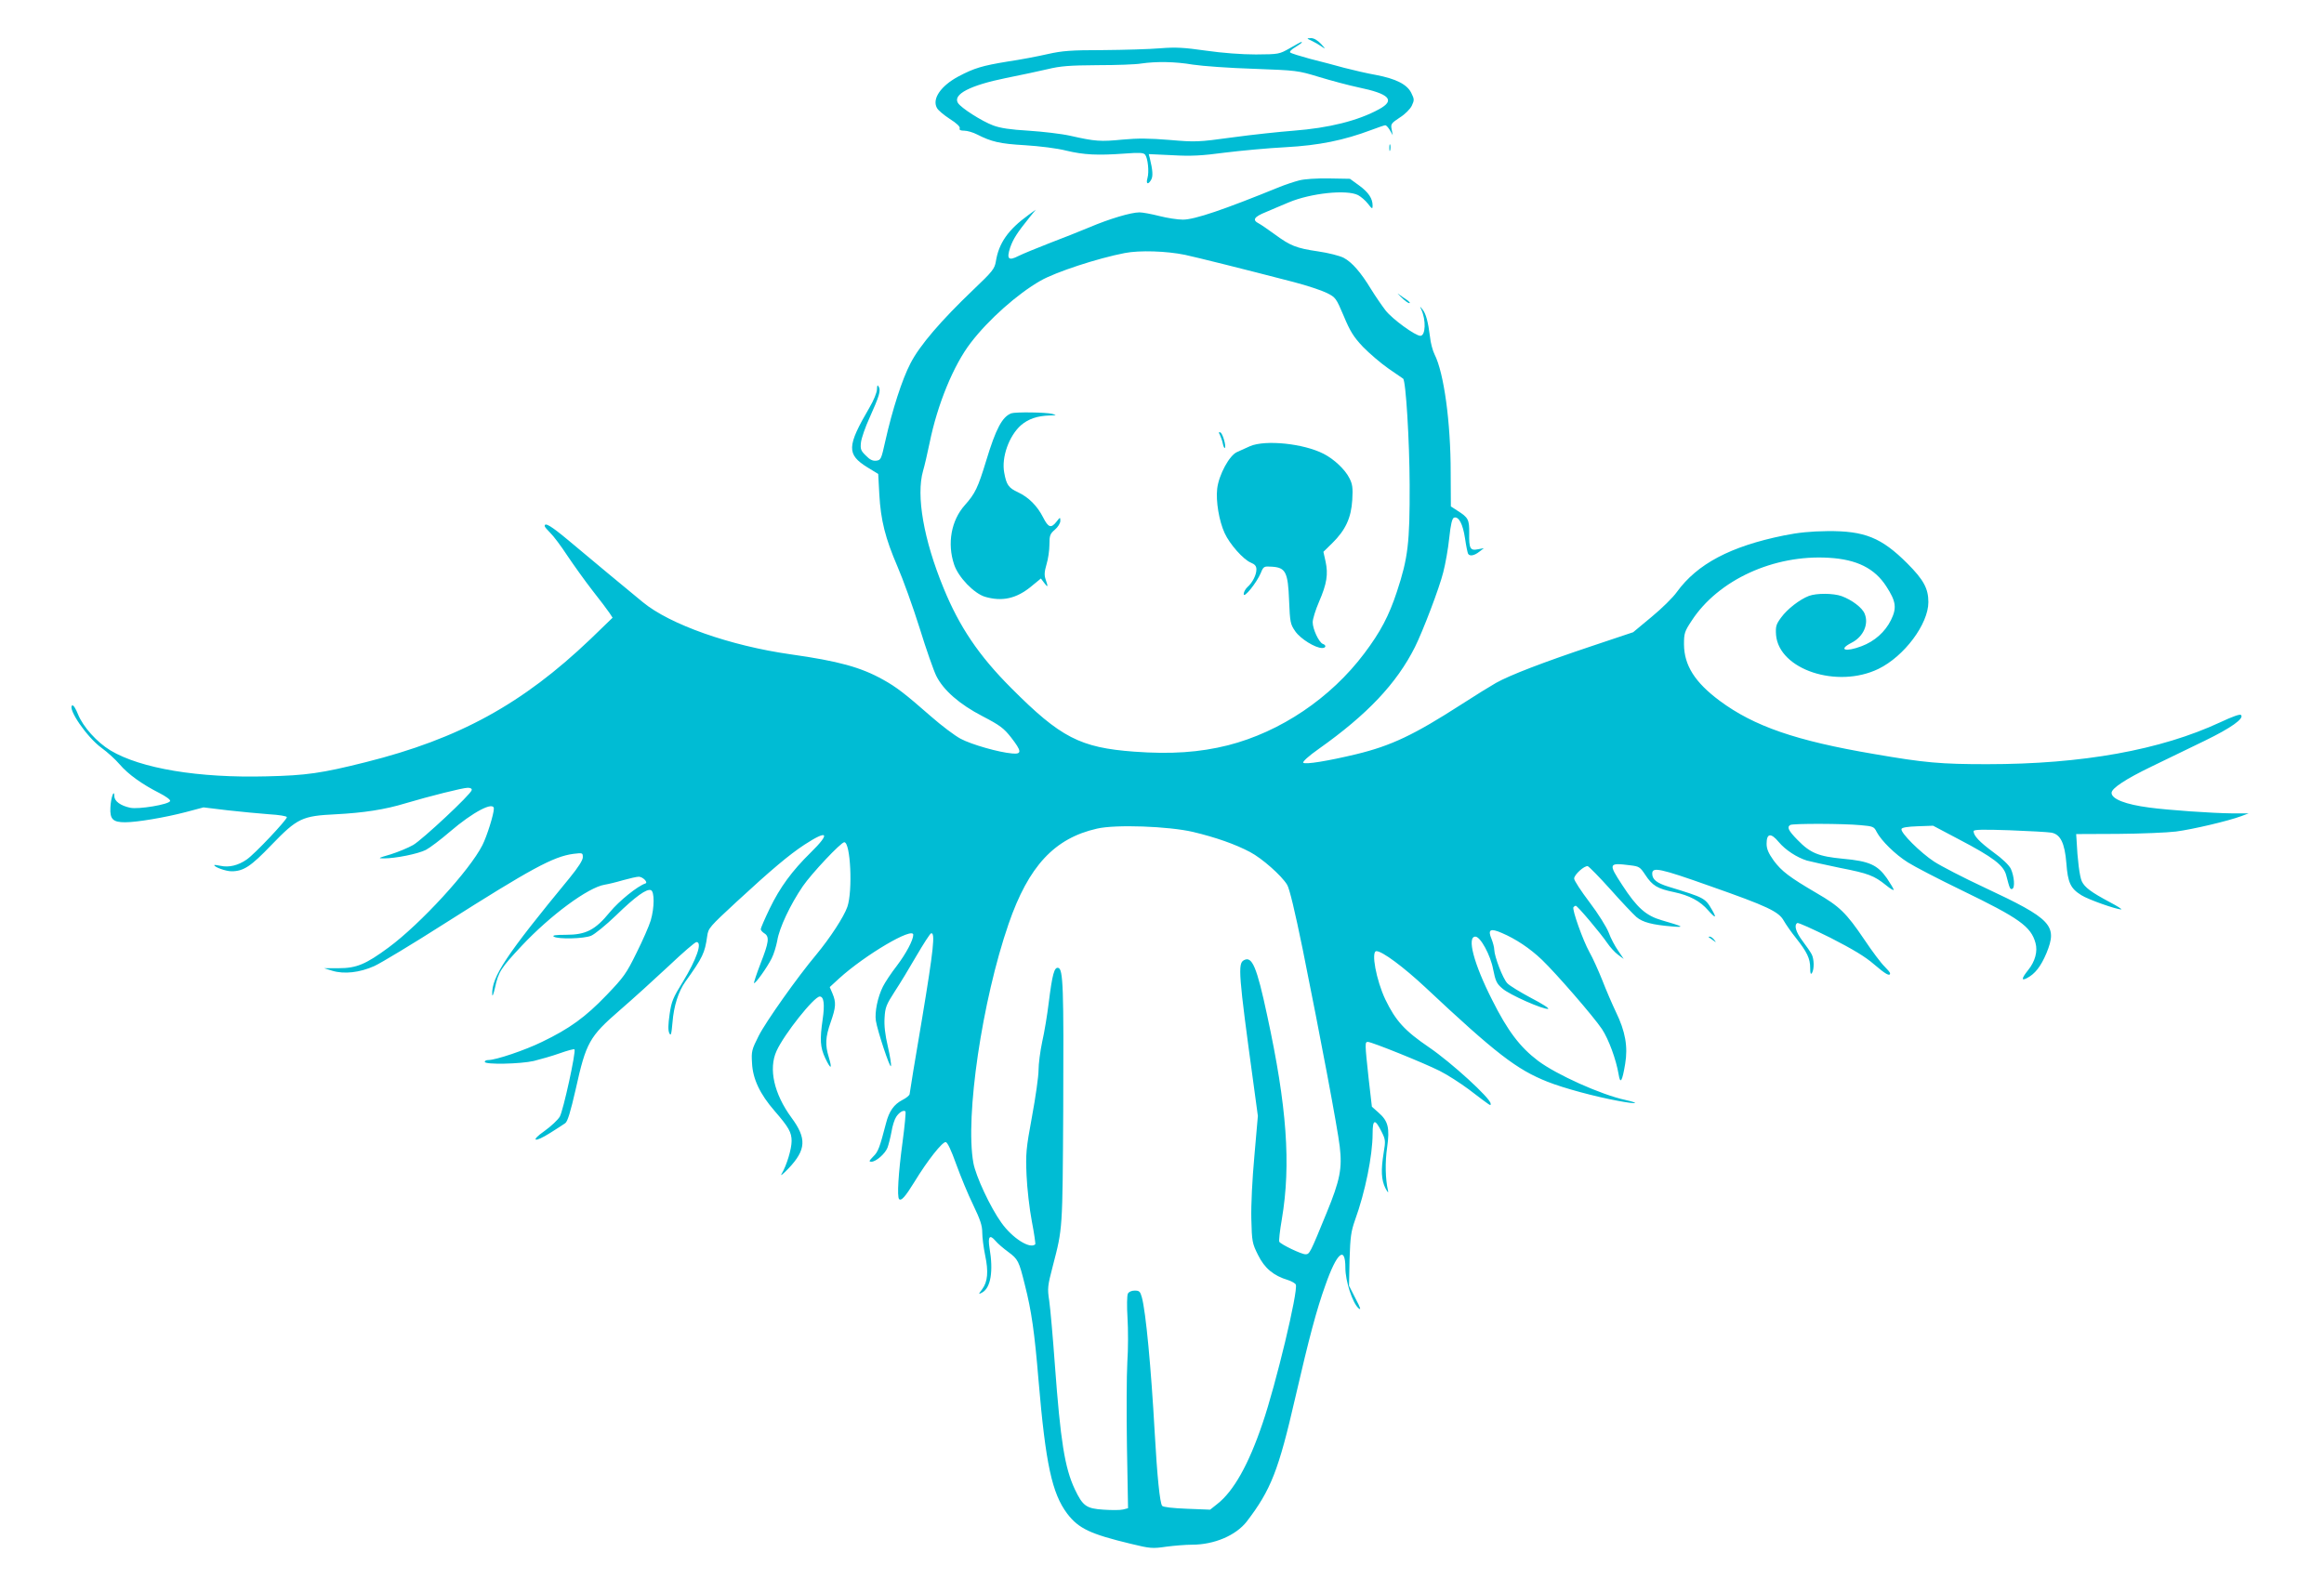 <?xml version="1.0" standalone="no"?>
<!DOCTYPE svg PUBLIC "-//W3C//DTD SVG 20010904//EN"
 "http://www.w3.org/TR/2001/REC-SVG-20010904/DTD/svg10.dtd">
<svg version="1.0" xmlns="http://www.w3.org/2000/svg"
 width="1280pt" height="877pt" viewBox="0 0 1280 877"
 preserveAspectRatio="xMidYMid meet">
<g transform="translate(0,877) scale(0.1,-0.1)"
fill="#00bcd4" stroke="none">
<path d="M7225 8545 c17 -8 41 -22 55 -32 22 -15 22 -14 -4 15 -19 20 -39 32
-55 32 -26 -1 -26 -1 4 -15z"/>
<path d="M7105 8505 c-60 -34 -61 -34 -188 -35 -77 0 -185 8 -275 21 -120 17
-166 20 -252 13 -58 -5 -199 -9 -315 -10 -176 0 -225 -4 -305 -22 -52 -12
-151 -31 -220 -41 -140 -23 -184 -36 -271 -82 -97 -52 -146 -123 -119 -173 6
-13 39 -40 71 -61 38 -24 58 -43 55 -52 -4 -9 4 -13 25 -13 16 0 48 -9 71 -21
79 -40 124 -51 263 -59 80 -5 178 -17 228 -30 97 -23 171 -27 322 -16 80 6
103 5 112 -6 15 -19 23 -94 13 -129 -10 -34 4 -39 21 -8 10 19 8 51 -8 117
l-6 23 129 -6 c103 -6 162 -3 289 14 88 11 239 25 335 30 185 10 321 38 473
95 37 14 72 26 77 26 5 0 16 -12 25 -27 l16 -28 -6 32 c-6 29 -3 34 44 65 29
18 58 47 67 66 14 30 14 36 -3 70 -23 47 -84 78 -194 99 -46 8 -124 26 -174
39 -49 14 -135 36 -190 50 -55 15 -104 30 -109 35 -5 4 7 17 28 29 20 12 36
24 36 26 0 6 -2 5 -65 -31z m-535 -91 c52 -8 203 -19 335 -23 237 -9 242 -9
360 -45 66 -20 163 -46 215 -57 174 -36 207 -71 115 -121 -115 -63 -275 -103
-470 -118 -77 -6 -229 -22 -338 -37 -189 -26 -204 -26 -345 -14 -111 9 -175
10 -259 2 -122 -12 -151 -10 -288 21 -49 11 -153 23 -230 28 -101 6 -155 14
-195 29 -62 23 -178 97 -194 124 -29 47 67 97 264 137 80 16 183 38 230 49 70
17 120 21 275 22 105 0 213 4 240 9 83 12 185 11 285 -6z"/>
<path d="M7652 7955 c0 -16 2 -22 5 -12 2 9 2 23 0 30 -3 6 -5 -1 -5 -18z"/>
<path d="M7155 7776 c-27 -7 -75 -23 -105 -35 -309 -126 -470 -181 -535 -181
-29 0 -87 9 -130 20 -43 11 -92 20 -109 20 -47 0 -167 -36 -275 -82 -53 -22
-153 -62 -222 -88 -69 -27 -145 -58 -169 -70 -56 -29 -67 -17 -46 47 17 47 36
78 106 165 l35 43 -40 -29 c-112 -81 -164 -155 -180 -256 -7 -41 -18 -55 -123
-155 -179 -171 -296 -307 -347 -406 -47 -90 -100 -256 -139 -429 -22 -99 -24
-105 -50 -108 -19 -2 -35 5 -57 28 -28 27 -31 36 -27 73 3 24 24 85 48 137 53
118 62 148 50 169 -7 13 -9 9 -10 -14 0 -17 -18 -61 -41 -100 -125 -214 -127
-258 -11 -330 l59 -36 6 -112 c8 -144 33 -242 100 -398 30 -69 85 -221 122
-339 36 -117 78 -236 92 -264 39 -78 127 -156 255 -222 96 -50 117 -66 157
-117 59 -76 60 -93 6 -88 -73 6 -224 49 -284 81 -32 17 -105 72 -162 122 -145
127 -192 163 -264 203 -123 69 -247 103 -509 140 -333 47 -666 164 -816 288
-82 67 -290 240 -409 340 -96 80 -131 101 -131 79 0 -5 14 -21 31 -38 17 -16
59 -72 93 -124 35 -52 97 -139 139 -193 42 -53 84 -109 94 -124 l17 -26 -122
-118 c-374 -357 -723 -549 -1238 -678 -243 -61 -327 -73 -544 -78 -377 -10
-695 43 -862 143 -74 45 -150 129 -178 198 -12 31 -26 53 -32 50 -28 -17 81
-176 161 -234 32 -23 77 -64 100 -91 47 -55 124 -110 219 -158 35 -18 62 -37
59 -44 -6 -19 -175 -47 -220 -37 -52 11 -87 36 -87 63 -1 45 -20 -9 -22 -63
-3 -63 14 -80 81 -80 65 0 219 26 334 56 l98 26 132 -16 c73 -8 176 -18 230
-22 53 -3 97 -10 97 -16 0 -15 -178 -204 -221 -233 -47 -33 -98 -45 -144 -35
-19 4 -35 6 -35 4 0 -11 64 -34 95 -34 66 0 106 26 220 145 143 148 169 160
354 169 154 8 272 26 386 61 128 38 314 85 341 85 16 0 24 -5 22 -13 -5 -24
-271 -272 -322 -302 -28 -16 -84 -39 -125 -52 -69 -20 -72 -22 -36 -22 64 0
188 25 231 47 21 11 81 56 132 100 127 109 242 169 242 127 0 -30 -38 -152
-63 -201 -70 -139 -341 -434 -517 -564 -126 -93 -177 -114 -275 -114 l-80 0
45 -14 c66 -20 152 -10 232 26 37 17 211 122 385 233 479 304 600 370 711 385
51 6 52 6 52 -19 0 -16 -25 -55 -73 -114 -350 -425 -430 -545 -426 -642 1 -14
7 2 15 36 19 89 32 109 148 233 158 168 365 321 456 336 19 3 65 14 102 25 36
10 75 19 86 19 22 0 53 -31 37 -37 -43 -14 -145 -96 -196 -158 -81 -99 -132
-125 -243 -125 -56 0 -76 -3 -66 -10 23 -15 166 -12 206 5 19 8 81 58 137 112
109 106 169 148 192 139 20 -7 20 -96 -1 -167 -9 -30 -44 -110 -78 -178 -56
-114 -70 -134 -165 -233 -116 -121 -204 -185 -356 -258 -94 -46 -254 -100
-296 -100 -11 0 -19 -4 -19 -10 0 -16 196 -12 270 5 36 9 100 27 142 42 42 15
79 25 82 22 10 -10 -62 -339 -81 -371 -11 -18 -48 -53 -83 -78 -83 -58 -57
-67 31 -11 35 22 72 46 82 53 13 9 29 61 58 188 57 257 75 289 242 434 73 63
194 173 271 245 76 72 144 131 152 131 34 0 0 -96 -75 -219 -54 -87 -63 -108
-73 -179 -8 -56 -9 -87 -2 -103 9 -19 12 -9 18 59 7 90 33 171 71 224 96 134
107 158 120 250 6 45 12 51 163 191 192 177 287 257 372 313 130 85 146 66 36
-42 -104 -102 -170 -192 -227 -310 -27 -56 -49 -107 -49 -113 0 -6 9 -16 20
-23 29 -18 25 -49 -21 -166 -22 -57 -38 -106 -36 -108 6 -6 71 84 97 136 12
23 25 67 31 98 11 70 72 199 141 300 49 71 210 242 228 242 35 0 47 -270 17
-356 -19 -55 -95 -171 -171 -263 -105 -125 -278 -370 -317 -447 -39 -77 -41
-86 -37 -151 4 -87 44 -171 124 -263 78 -90 94 -118 94 -166 0 -44 -27 -134
-55 -181 -10 -15 8 -2 39 31 96 102 100 164 15 279 -96 131 -127 269 -82 367
42 93 207 300 238 300 23 0 28 -44 16 -126 -16 -111 -14 -153 14 -213 31 -65
40 -63 20 4 -21 68 -19 111 10 193 29 83 31 109 10 159 l-15 35 51 47 c143
130 409 287 409 241 0 -29 -40 -104 -90 -170 -32 -41 -66 -93 -77 -115 -29
-58 -46 -140 -39 -188 9 -57 78 -265 83 -250 3 7 -5 55 -17 108 -15 64 -21
115 -18 158 3 57 10 73 55 143 29 44 83 133 121 199 38 65 74 121 80 123 24 8
14 -88 -49 -467 -38 -223 -69 -412 -69 -418 0 -7 -18 -22 -40 -33 -46 -24 -73
-61 -90 -128 -35 -134 -43 -157 -70 -183 -24 -25 -26 -29 -10 -29 25 0 75 44
88 77 6 16 16 55 22 87 5 33 17 70 26 83 16 25 41 40 51 30 3 -4 -4 -80 -16
-169 -23 -171 -31 -301 -19 -314 12 -12 34 13 84 94 73 120 155 223 173 220
10 -2 30 -45 58 -123 24 -66 65 -166 93 -223 39 -81 50 -114 50 -152 0 -26 7
-83 16 -126 19 -90 14 -145 -16 -186 -22 -29 -22 -30 -1 -19 48 26 63 118 41
246 -10 62 1 76 32 40 12 -15 45 -43 71 -62 54 -40 59 -49 92 -183 36 -141 53
-259 75 -525 39 -460 74 -622 158 -734 63 -82 126 -112 350 -166 107 -26 119
-27 195 -16 45 6 109 11 142 11 123 0 242 51 302 128 133 174 175 281 267 682
77 333 117 484 166 620 63 180 110 220 110 95 0 -73 39 -192 72 -222 16 -13
12 0 -16 53 l-36 71 3 144 c4 125 8 154 30 217 56 154 97 356 97 477 0 80 13
83 49 11 22 -44 23 -51 12 -116 -16 -98 -13 -149 9 -195 13 -24 18 -30 15 -15
-15 63 -17 158 -5 239 15 107 6 145 -48 192 l-36 32 -18 156 c-21 195 -21 201
-4 201 21 0 309 -116 396 -160 42 -21 113 -67 159 -101 130 -99 121 -93 121
-79 0 29 -217 227 -339 310 -135 92 -184 146 -241 264 -50 106 -80 266 -49
266 32 0 149 -87 269 -199 390 -366 504 -453 672 -520 90 -36 265 -83 391
-106 100 -19 128 -15 40 5 -135 29 -381 140 -482 216 -99 75 -167 164 -253
336 -101 199 -140 348 -92 348 28 0 84 -103 98 -181 13 -64 19 -78 51 -105 38
-34 226 -117 252 -112 8 2 -34 29 -94 60 -60 32 -119 68 -131 81 -25 26 -71
147 -72 185 0 12 -7 39 -15 59 -22 52 -7 61 57 33 77 -33 154 -84 221 -148 79
-76 283 -311 330 -381 37 -56 78 -167 92 -250 9 -57 20 -39 36 58 16 95 1 179
-51 286 -21 44 -55 123 -75 175 -21 52 -52 122 -71 155 -36 65 -96 234 -88
247 3 4 9 8 13 8 9 0 136 -150 174 -206 15 -22 41 -51 59 -64 l31 -23 -31 46
c-17 24 -41 69 -52 100 -12 30 -57 103 -105 166 -47 62 -85 120 -85 131 0 21
56 72 75 68 7 -2 63 -59 125 -128 61 -69 126 -137 143 -152 34 -29 87 -43 197
-52 71 -6 64 -1 -57 34 -87 25 -137 69 -218 194 -78 119 -76 124 43 109 50 -6
55 -9 84 -53 39 -59 66 -76 159 -95 84 -18 143 -49 187 -100 41 -46 49 -45 21
3 -38 65 -40 66 -239 127 -65 20 -90 40 -90 72 0 38 41 30 317 -68 319 -112
380 -141 408 -192 12 -21 42 -64 67 -95 60 -76 78 -112 78 -164 0 -31 3 -39
10 -28 13 21 12 77 -2 103 -6 12 -29 45 -50 73 -37 49 -48 87 -29 99 6 3 87
-34 182 -81 123 -63 192 -104 240 -146 64 -55 89 -69 89 -50 0 5 -14 21 -31
38 -17 16 -67 82 -111 148 -100 148 -137 183 -263 256 -150 88 -192 120 -236
179 -29 41 -39 64 -39 93 0 58 24 61 67 9 37 -44 100 -85 155 -102 18 -5 100
-23 181 -40 159 -31 189 -43 255 -96 23 -19 42 -30 42 -25 0 5 -17 33 -37 63
-52 74 -97 95 -242 108 -136 13 -180 31 -251 104 -50 51 -59 70 -40 82 14 9
294 8 388 -1 68 -6 74 -8 88 -37 26 -49 102 -124 172 -168 36 -23 169 -92 297
-154 316 -153 381 -199 406 -290 13 -46 -2 -102 -41 -150 -36 -45 -38 -60 -7
-44 45 23 77 64 108 137 63 153 30 189 -340 362 -116 54 -241 119 -278 143
-75 49 -187 160 -180 180 2 8 32 13 89 15 l85 3 142 -75 c189 -99 247 -143
261 -199 19 -73 21 -78 33 -74 16 6 11 70 -8 111 -10 20 -47 56 -96 91 -77 57
-109 91 -109 116 0 9 50 10 198 5 108 -4 212 -10 229 -13 51 -8 75 -57 84
-168 8 -108 23 -140 83 -177 38 -24 191 -78 219 -78 7 0 -21 18 -61 39 -105
56 -140 82 -156 116 -12 26 -24 119 -29 230 l-2 30 230 1 c127 1 271 7 320 13
92 12 288 58 360 85 l40 15 -90 0 c-112 1 -354 18 -457 32 -131 17 -208 47
-208 81 0 25 77 76 220 145 85 41 218 106 295 143 142 69 217 122 198 141 -6
6 -46 -8 -114 -40 -329 -153 -759 -231 -1285 -231 -254 0 -345 8 -622 56 -431
73 -661 153 -850 293 -137 102 -196 195 -197 311 0 61 3 71 42 130 146 225
453 366 757 347 153 -9 251 -58 315 -157 54 -83 59 -119 26 -186 -32 -65 -90
-117 -162 -144 -90 -34 -131 -20 -55 19 65 33 96 103 72 160 -13 33 -70 76
-127 97 -46 16 -137 17 -180 1 -50 -19 -119 -72 -153 -119 -28 -38 -31 -49
-28 -96 16 -191 337 -297 564 -187 142 69 275 247 275 368 0 74 -26 123 -116
213 -142 142 -235 180 -440 178 -92 -1 -162 -8 -240 -24 -295 -60 -477 -157
-589 -311 -21 -30 -84 -92 -140 -138 l-101 -84 -230 -77 c-269 -90 -448 -159
-525 -202 -30 -17 -116 -70 -190 -118 -261 -168 -386 -228 -580 -275 -154 -37
-281 -58 -292 -47 -5 5 28 36 85 76 267 189 429 360 530 561 44 88 135 327
156 412 12 46 27 130 33 189 8 76 16 108 26 112 26 9 49 -34 61 -114 6 -42 14
-80 17 -85 9 -15 34 -10 61 11 l26 20 -33 -6 c-42 -9 -50 4 -48 88 1 75 -5 87
-64 124 l-37 24 -1 187 c0 277 -37 549 -89 651 -10 20 -22 64 -25 97 -10 80
-22 127 -41 150 -16 20 -16 20 -7 0 27 -58 24 -145 -5 -145 -28 0 -154 92
-191 139 -20 26 -56 78 -80 117 -57 94 -106 150 -152 174 -22 11 -84 27 -140
35 -122 18 -153 31 -239 94 -36 26 -76 54 -88 60 -37 19 -27 36 40 63 34 15
90 38 125 53 121 51 320 72 382 40 15 -8 40 -29 54 -47 23 -30 26 -31 26 -11
0 39 -22 73 -74 111 l-51 37 -115 2 c-69 1 -135 -3 -165 -11z m-628 -410 c65
-14 318 -77 599 -150 73 -19 154 -46 182 -60 48 -24 51 -28 93 -127 35 -84 54
-115 106 -170 35 -36 98 -90 141 -120 42 -29 79 -54 80 -55 15 -11 35 -340 36
-584 1 -322 -9 -404 -70 -589 -44 -134 -91 -223 -180 -341 -185 -246 -461
-432 -751 -506 -156 -39 -313 -50 -516 -35 -298 22 -406 78 -677 350 -179 179
-286 338 -373 551 -110 267 -152 510 -113 646 8 27 24 96 36 154 43 212 132
429 227 552 97 127 257 269 383 341 83 48 315 124 465 153 82 16 230 11 332
-10z m43 -3179 c126 -30 234 -68 315 -111 65 -34 173 -129 204 -180 13 -20 43
-146 86 -356 99 -491 192 -984 204 -1087 14 -119 2 -184 -72 -364 -92 -225
-94 -229 -117 -229 -22 0 -135 54 -144 69 -3 5 3 61 14 124 51 302 28 621 -81
1124 -57 267 -83 328 -128 303 -34 -18 -30 -75 53 -681 l24 -177 -19 -218
c-12 -132 -19 -271 -17 -350 3 -124 5 -134 37 -198 36 -73 85 -114 165 -138
21 -7 40 -18 43 -25 14 -35 -110 -551 -183 -764 -77 -228 -160 -375 -250 -445
l-39 -31 -127 5 c-78 3 -131 9 -137 16 -13 15 -28 168 -41 401 -20 360 -49
668 -71 748 -9 32 -14 37 -39 37 -18 0 -33 -7 -38 -17 -5 -10 -6 -69 -2 -133
4 -63 4 -173 -1 -245 -4 -71 -5 -282 -2 -467 l6 -337 -27 -7 c-16 -4 -64 -4
-108 -1 -95 6 -114 20 -158 112 -56 119 -79 266 -110 686 -11 152 -25 310 -31
352 -11 71 -9 82 20 194 54 208 53 192 57 858 3 677 0 778 -28 783 -21 4 -32
-33 -52 -193 -8 -66 -24 -163 -36 -215 -11 -52 -20 -122 -20 -156 0 -33 -16
-148 -36 -255 -33 -179 -35 -204 -30 -324 3 -71 16 -185 29 -253 13 -67 21
-124 19 -127 -29 -28 -126 34 -186 118 -62 86 -142 258 -155 331 -46 255 48
893 194 1316 110 319 253 472 487 525 103 24 394 13 528 -18z"/>
<path d="M5570 6493 c-50 -19 -85 -85 -138 -260 -46 -151 -61 -182 -118 -246
-75 -84 -98 -211 -59 -327 23 -70 110 -160 171 -178 93 -27 171 -10 251 55
l56 46 18 -24 c21 -28 23 -24 8 19 -8 23 -7 42 5 83 9 29 16 78 16 109 0 49 3
59 30 82 17 14 30 36 30 48 0 22 -1 22 -21 -4 -30 -38 -45 -33 -74 24 -32 63
-80 111 -138 138 -52 24 -64 41 -76 108 -16 84 26 203 93 262 40 34 89 51 156
53 41 1 42 2 15 9 -35 9 -203 11 -225 3z"/>
<path d="M6719 6374 c5 -11 13 -32 16 -48 3 -15 8 -26 11 -24 9 9 -12 82 -25
86 -9 3 -10 0 -2 -14z"/>
<path d="M6885 6312 c-22 -10 -54 -24 -71 -32 -43 -18 -101 -126 -110 -202 -8
-69 10 -177 41 -245 28 -61 103 -146 145 -163 22 -9 30 -19 30 -37 0 -30 -21
-72 -49 -97 -12 -11 -21 -28 -21 -39 0 -26 71 62 94 116 15 37 17 38 62 35 75
-5 88 -30 94 -187 5 -120 7 -130 34 -169 28 -41 110 -92 148 -92 22 0 24 16 3
23 -21 9 -55 81 -55 119 0 18 16 69 35 113 43 99 51 152 36 221 l-12 54 49 48
c73 72 104 139 110 238 4 67 1 87 -16 120 -24 48 -85 105 -142 134 -111 57
-321 78 -405 42z"/>
<path d="M7717 7133 c18 -18 38 -33 45 -33 7 0 1 7 -12 17 -14 9 -34 23 -46
32 -11 9 -5 1 13 -16z"/>
<path d="M9411 3607 c2 -1 13 -9 24 -17 19 -14 19 -14 6 3 -7 9 -18 17 -24 17
-6 0 -8 -1 -6 -3z"/>
</g>
</svg>
